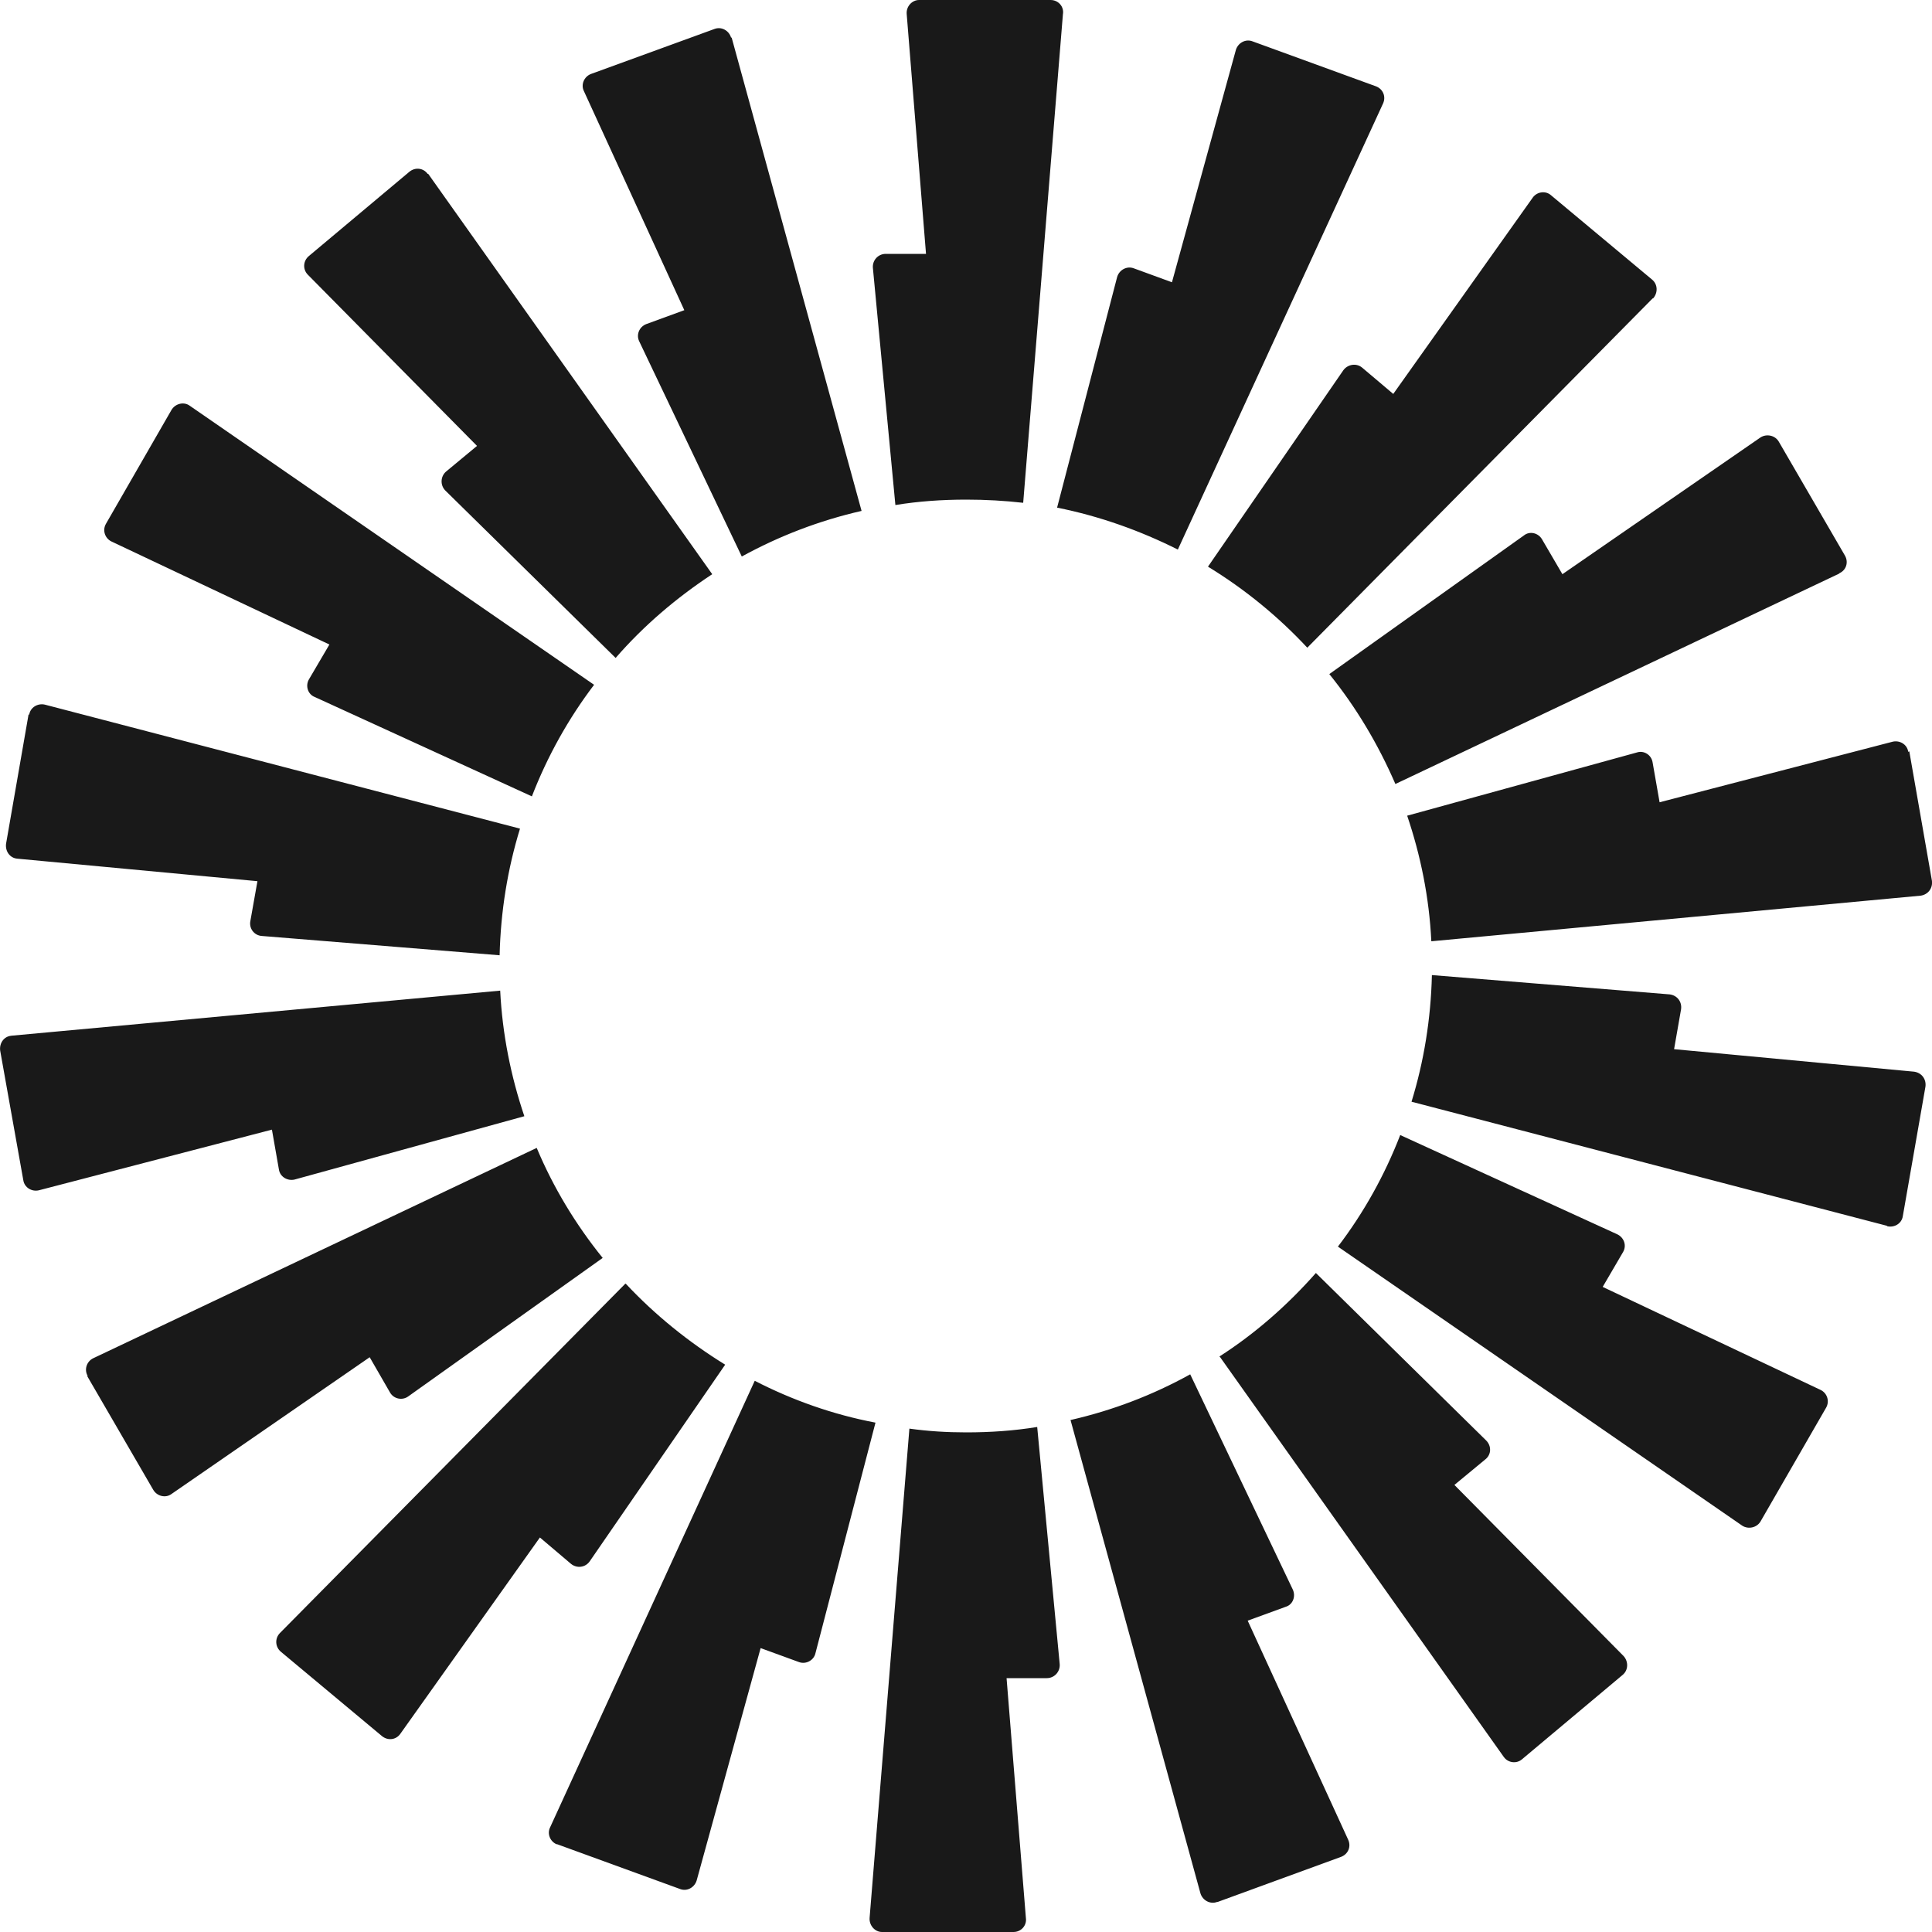 <svg width="20" height="20" viewBox="0 0 20 20" fill="none" xmlns="http://www.w3.org/2000/svg">
<path fill-rule="evenodd" clip-rule="evenodd" d="M11.004 0.139L10.592 5.205C10.398 5.183 10.203 5.172 10.003 5.172C9.753 5.172 9.508 5.189 9.269 5.228L9.036 2.772C9.03 2.694 9.091 2.628 9.169 2.628H9.586L9.386 0.144C9.38 0.066 9.442 -0 9.514 -0H10.876C10.954 -0 11.015 0.066 11.004 0.144V0.139ZM7.568 0.389C7.546 0.316 7.468 0.272 7.396 0.3L6.117 0.766C6.045 0.794 6.011 0.878 6.045 0.944L7.084 3.211L6.69 3.355C6.617 3.383 6.584 3.466 6.617 3.533L7.679 5.761C8.063 5.55 8.48 5.389 8.919 5.289L7.574 0.389H7.568ZM4.433 1.8L7.373 5.944C7.001 6.189 6.662 6.478 6.373 6.811L4.61 5.078C4.555 5.022 4.56 4.933 4.616 4.883L4.938 4.616L3.187 2.844C3.132 2.789 3.137 2.7 3.198 2.65L4.238 1.778C4.299 1.728 4.383 1.739 4.427 1.8H4.433ZM1.964 4.2C1.903 4.155 1.814 4.178 1.775 4.244L1.097 5.422C1.058 5.489 1.086 5.572 1.153 5.605L3.41 6.672L3.198 7.033C3.159 7.1 3.187 7.189 3.26 7.216L5.506 8.244C5.667 7.828 5.884 7.439 6.15 7.089L1.964 4.2ZM0.302 7.4C0.313 7.322 0.391 7.278 0.463 7.294L5.383 8.578C5.255 8.994 5.183 9.433 5.172 9.889L2.709 9.689C2.631 9.683 2.576 9.611 2.592 9.533L2.665 9.122L0.18 8.889C0.102 8.883 0.052 8.811 0.063 8.733L0.296 7.394L0.302 7.4ZM0.119 10.722C0.041 10.727 -0.009 10.8 0.002 10.877L0.241 12.216C0.252 12.294 0.33 12.339 0.402 12.322L2.815 11.694L2.887 12.105C2.898 12.183 2.976 12.227 3.048 12.211L5.428 11.555C5.289 11.144 5.2 10.705 5.178 10.255L0.113 10.722H0.119ZM0.908 14.244C0.869 14.178 0.897 14.094 0.964 14.061L5.556 11.883C5.728 12.294 5.961 12.678 6.239 13.022L4.227 14.455C4.166 14.5 4.077 14.483 4.038 14.416L3.827 14.05L1.775 15.466C1.714 15.511 1.625 15.489 1.586 15.422L0.902 14.244H0.908ZM6.473 13.289L2.898 16.905C2.843 16.961 2.848 17.05 2.909 17.1L3.954 17.972C4.016 18.022 4.099 18.011 4.143 17.95L5.589 15.916L5.911 16.189C5.973 16.239 6.061 16.227 6.106 16.161L7.507 14.127C7.129 13.894 6.779 13.611 6.478 13.289H6.473ZM5.767 19.094C5.695 19.066 5.661 18.983 5.695 18.916L7.813 14.294C8.202 14.494 8.624 14.644 9.063 14.727L8.441 17.116C8.424 17.189 8.341 17.233 8.269 17.205L7.874 17.061L7.212 19.466C7.19 19.539 7.112 19.583 7.04 19.555L5.761 19.089L5.767 19.094ZM9.414 14.789L9.002 19.855C8.997 19.933 9.058 20 9.13 20H10.492C10.57 20 10.631 19.933 10.62 19.855L10.42 17.372H10.837C10.915 17.372 10.976 17.305 10.97 17.227L10.737 14.772C10.498 14.811 10.253 14.828 10.003 14.828C9.803 14.828 9.608 14.816 9.414 14.789ZM14.317 1.072C14.35 1 14.317 0.922 14.245 0.894L12.966 0.428C12.894 0.4 12.816 0.444 12.794 0.516L12.132 2.922L11.738 2.778C11.665 2.75 11.587 2.794 11.565 2.866L10.943 5.255C11.387 5.344 11.804 5.494 12.193 5.689L14.317 1.072ZM17.108 3.089L13.533 6.705C13.233 6.383 12.888 6.1 12.505 5.866L13.906 3.833C13.95 3.772 14.039 3.755 14.1 3.805L14.423 4.078L15.868 2.044C15.913 1.983 16.002 1.972 16.057 2.022L17.102 2.894C17.163 2.944 17.163 3.033 17.113 3.089H17.108ZM19.043 5.933C19.115 5.9 19.137 5.816 19.098 5.75L18.414 4.572C18.375 4.505 18.286 4.489 18.225 4.528L16.174 5.944L15.963 5.583C15.924 5.516 15.835 5.494 15.774 5.544L13.761 6.978C14.039 7.322 14.267 7.705 14.445 8.116L19.037 5.939L19.043 5.933ZM19.765 7.778L19.999 9.116C20.01 9.194 19.96 9.261 19.882 9.272L14.817 9.744C14.795 9.289 14.706 8.855 14.567 8.444L16.947 7.789C17.019 7.766 17.097 7.816 17.108 7.894L17.18 8.305L19.593 7.678C19.665 7.661 19.743 7.705 19.754 7.783L19.765 7.778ZM19.537 12.694C19.61 12.711 19.687 12.666 19.698 12.589L19.932 11.25C19.943 11.172 19.893 11.105 19.815 11.094L17.33 10.861L17.402 10.45C17.414 10.372 17.364 10.305 17.286 10.294L14.823 10.094C14.812 10.55 14.74 10.989 14.612 11.405L19.532 12.689L19.537 12.694ZM18.225 15.75C18.186 15.816 18.097 15.833 18.036 15.794L13.85 12.905C14.117 12.555 14.334 12.166 14.495 11.75L16.741 12.777C16.813 12.811 16.841 12.894 16.802 12.961L16.591 13.322L18.848 14.389C18.915 14.422 18.942 14.505 18.904 14.572L18.225 15.75ZM12.627 14.044L15.568 18.189C15.612 18.25 15.701 18.261 15.757 18.211L16.797 17.339C16.858 17.289 16.858 17.2 16.808 17.144L15.056 15.372L15.379 15.105C15.44 15.055 15.44 14.966 15.384 14.911L13.622 13.178C13.328 13.511 12.994 13.805 12.621 14.044H12.627ZM12.599 19.689C12.527 19.716 12.449 19.672 12.427 19.6L11.082 14.7C11.521 14.6 11.938 14.439 12.321 14.227L13.383 16.455C13.416 16.527 13.383 16.611 13.311 16.633L12.916 16.777L13.956 19.044C13.989 19.116 13.956 19.194 13.883 19.222L12.605 19.689H12.599Z" fill="#191919"/>
</svg>
